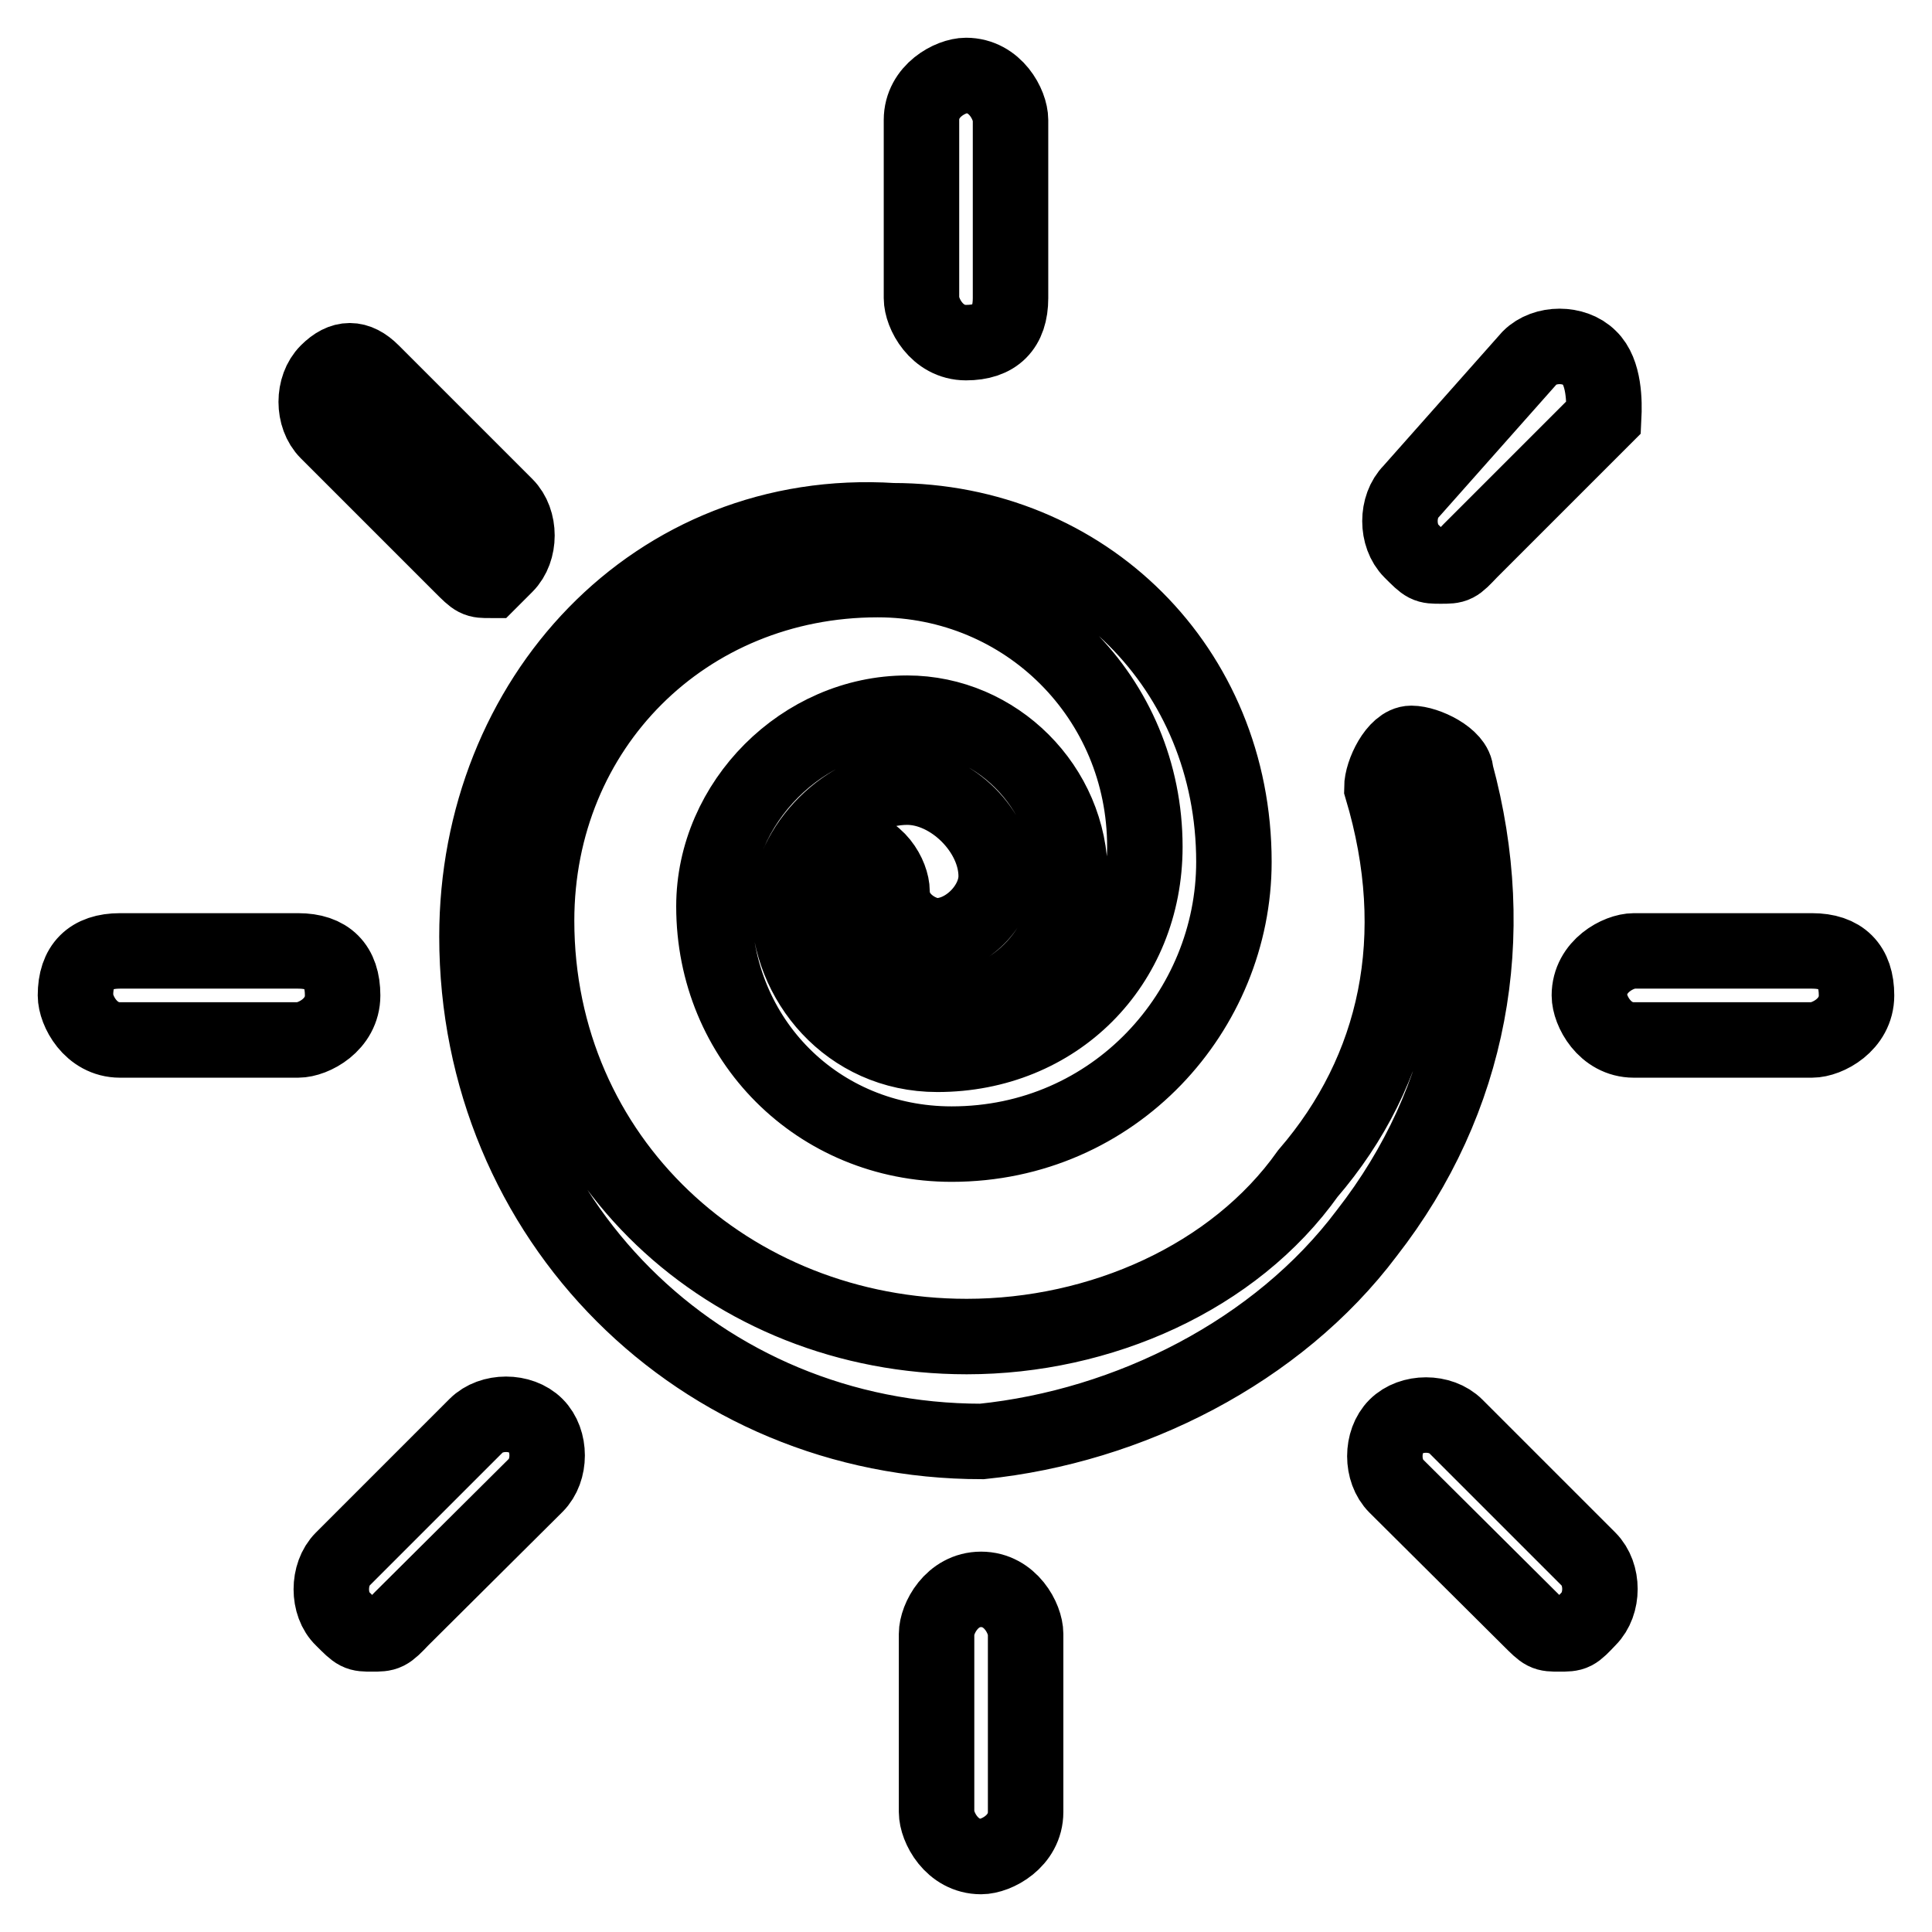 <?xml version="1.0" encoding="utf-8"?>
<!-- Svg Vector Icons : http://www.onlinewebfonts.com/icon -->
<!DOCTYPE svg PUBLIC "-//W3C//DTD SVG 1.1//EN" "http://www.w3.org/Graphics/SVG/1.1/DTD/svg11.dtd">
<svg version="1.1" xmlns="http://www.w3.org/2000/svg" xmlns:xlink="http://www.w3.org/1999/xlink" x="0px" y="0px" viewBox="0 0 256 256" enable-background="new 0 0 256 256" xml:space="preserve">
<g> <path stroke-width="10" fill-opacity="0" stroke="#000000"  d="M133.9,39.5V15.9c0-2-2-5.9-5.9-5.9c-2,0-5.9,2-5.9,5.9v23.6c0,2,2,5.9,5.9,5.9S133.9,43.4,133.9,39.5z  M124.1,216.5v23.6c0,2,2,5.9,5.9,5.9c2,0,5.9-2,5.9-5.9v-23.6c0-2-2-5.9-5.9-5.9S124.1,214.5,124.1,216.5z M240.1,126h-23.6 c-2,0-5.9,2-5.9,5.9c0,2,2,5.9,5.9,5.9h23.6c2,0,5.9-2,5.9-5.9C246,128,244,126,240.1,126z M39.5,126H15.9c-3.9,0-5.9,2-5.9,5.9 c0,2,2,5.9,5.9,5.9h23.6c2,0,5.9-2,5.9-5.9C45.4,128,43.4,126,39.5,126z M210.6,47.4c-2-2-5.9-2-7.9,0L187,65.1c-2,2-2,5.9,0,7.9 c2,2,2,2,3.9,2c2,0,2,0,3.9-2l17.7-17.7C212.6,53.3,212.6,49.3,210.6,47.4L210.6,47.4z M45.4,214.5c2,2,2,2,3.9,2s2,0,3.9-2 L71,196.8c2-2,2-5.9,0-7.9c-2-2-5.9-2-7.9,0l-17.7,17.7C43.4,208.6,43.4,212.6,45.4,214.5z M202.7,214.5c2,2,2,2,3.9,2 c2,0,2,0,3.9-2c2-2,2-5.9,0-7.9L192.9,189c-2-2-5.9-2-7.9,0c-2,2-2,5.9,0,7.9L202.7,214.5z M67,74.9c2-2,2-5.9,0-7.9L49.3,49.3 c-2-2-3.9-2-5.9,0c-2,2-2,5.9,0,7.9l17.7,17.7c2,2,2,2,3.9,2L67,74.9z M181.1,163.4c13.8-17.7,17.7-39.3,11.8-61 c0-2-3.9-3.9-5.9-3.9s-3.9,3.9-3.9,5.9c5.9,19.7,2,37.4-9.8,51.1c-9.8,13.8-27.5,21.6-45.2,21.6c-31.5,0-57-23.6-57-55.1 c0-25.6,19.7-45.2,45.2-45.2c19.7,0,35.4,15.7,35.4,35.4c0,15.7-11.8,27.5-27.5,27.5c-11.8,0-19.7-9.8-19.7-19.7 c0-7.9,7.9-15.7,15.7-15.7c5.9,0,11.8,5.9,11.8,11.8c0,3.9-3.9,7.9-7.9,7.9c-2,0-5.9-2-5.9-5.9c0-2-2-5.9-5.9-5.9 c-3.9,0-3.9,3.9-3.9,5.9c0,7.9,7.9,15.7,15.7,15.7c9.8,0,17.7-7.9,17.7-17.7c0-11.8-9.8-21.6-21.6-21.6 c-13.8,0-25.6,11.8-25.6,25.6c0,17.7,13.8,31.5,31.5,31.5c21.6,0,37.4-17.7,37.4-37.4c0-25.6-19.7-45.2-45.2-45.2 c-31.5-2-55.1,23.6-55.1,55.1c0,37.4,29.5,66.9,66.9,66.9C149.6,189,169.3,179.1,181.1,163.4L181.1,163.4z"/></g>
</svg>